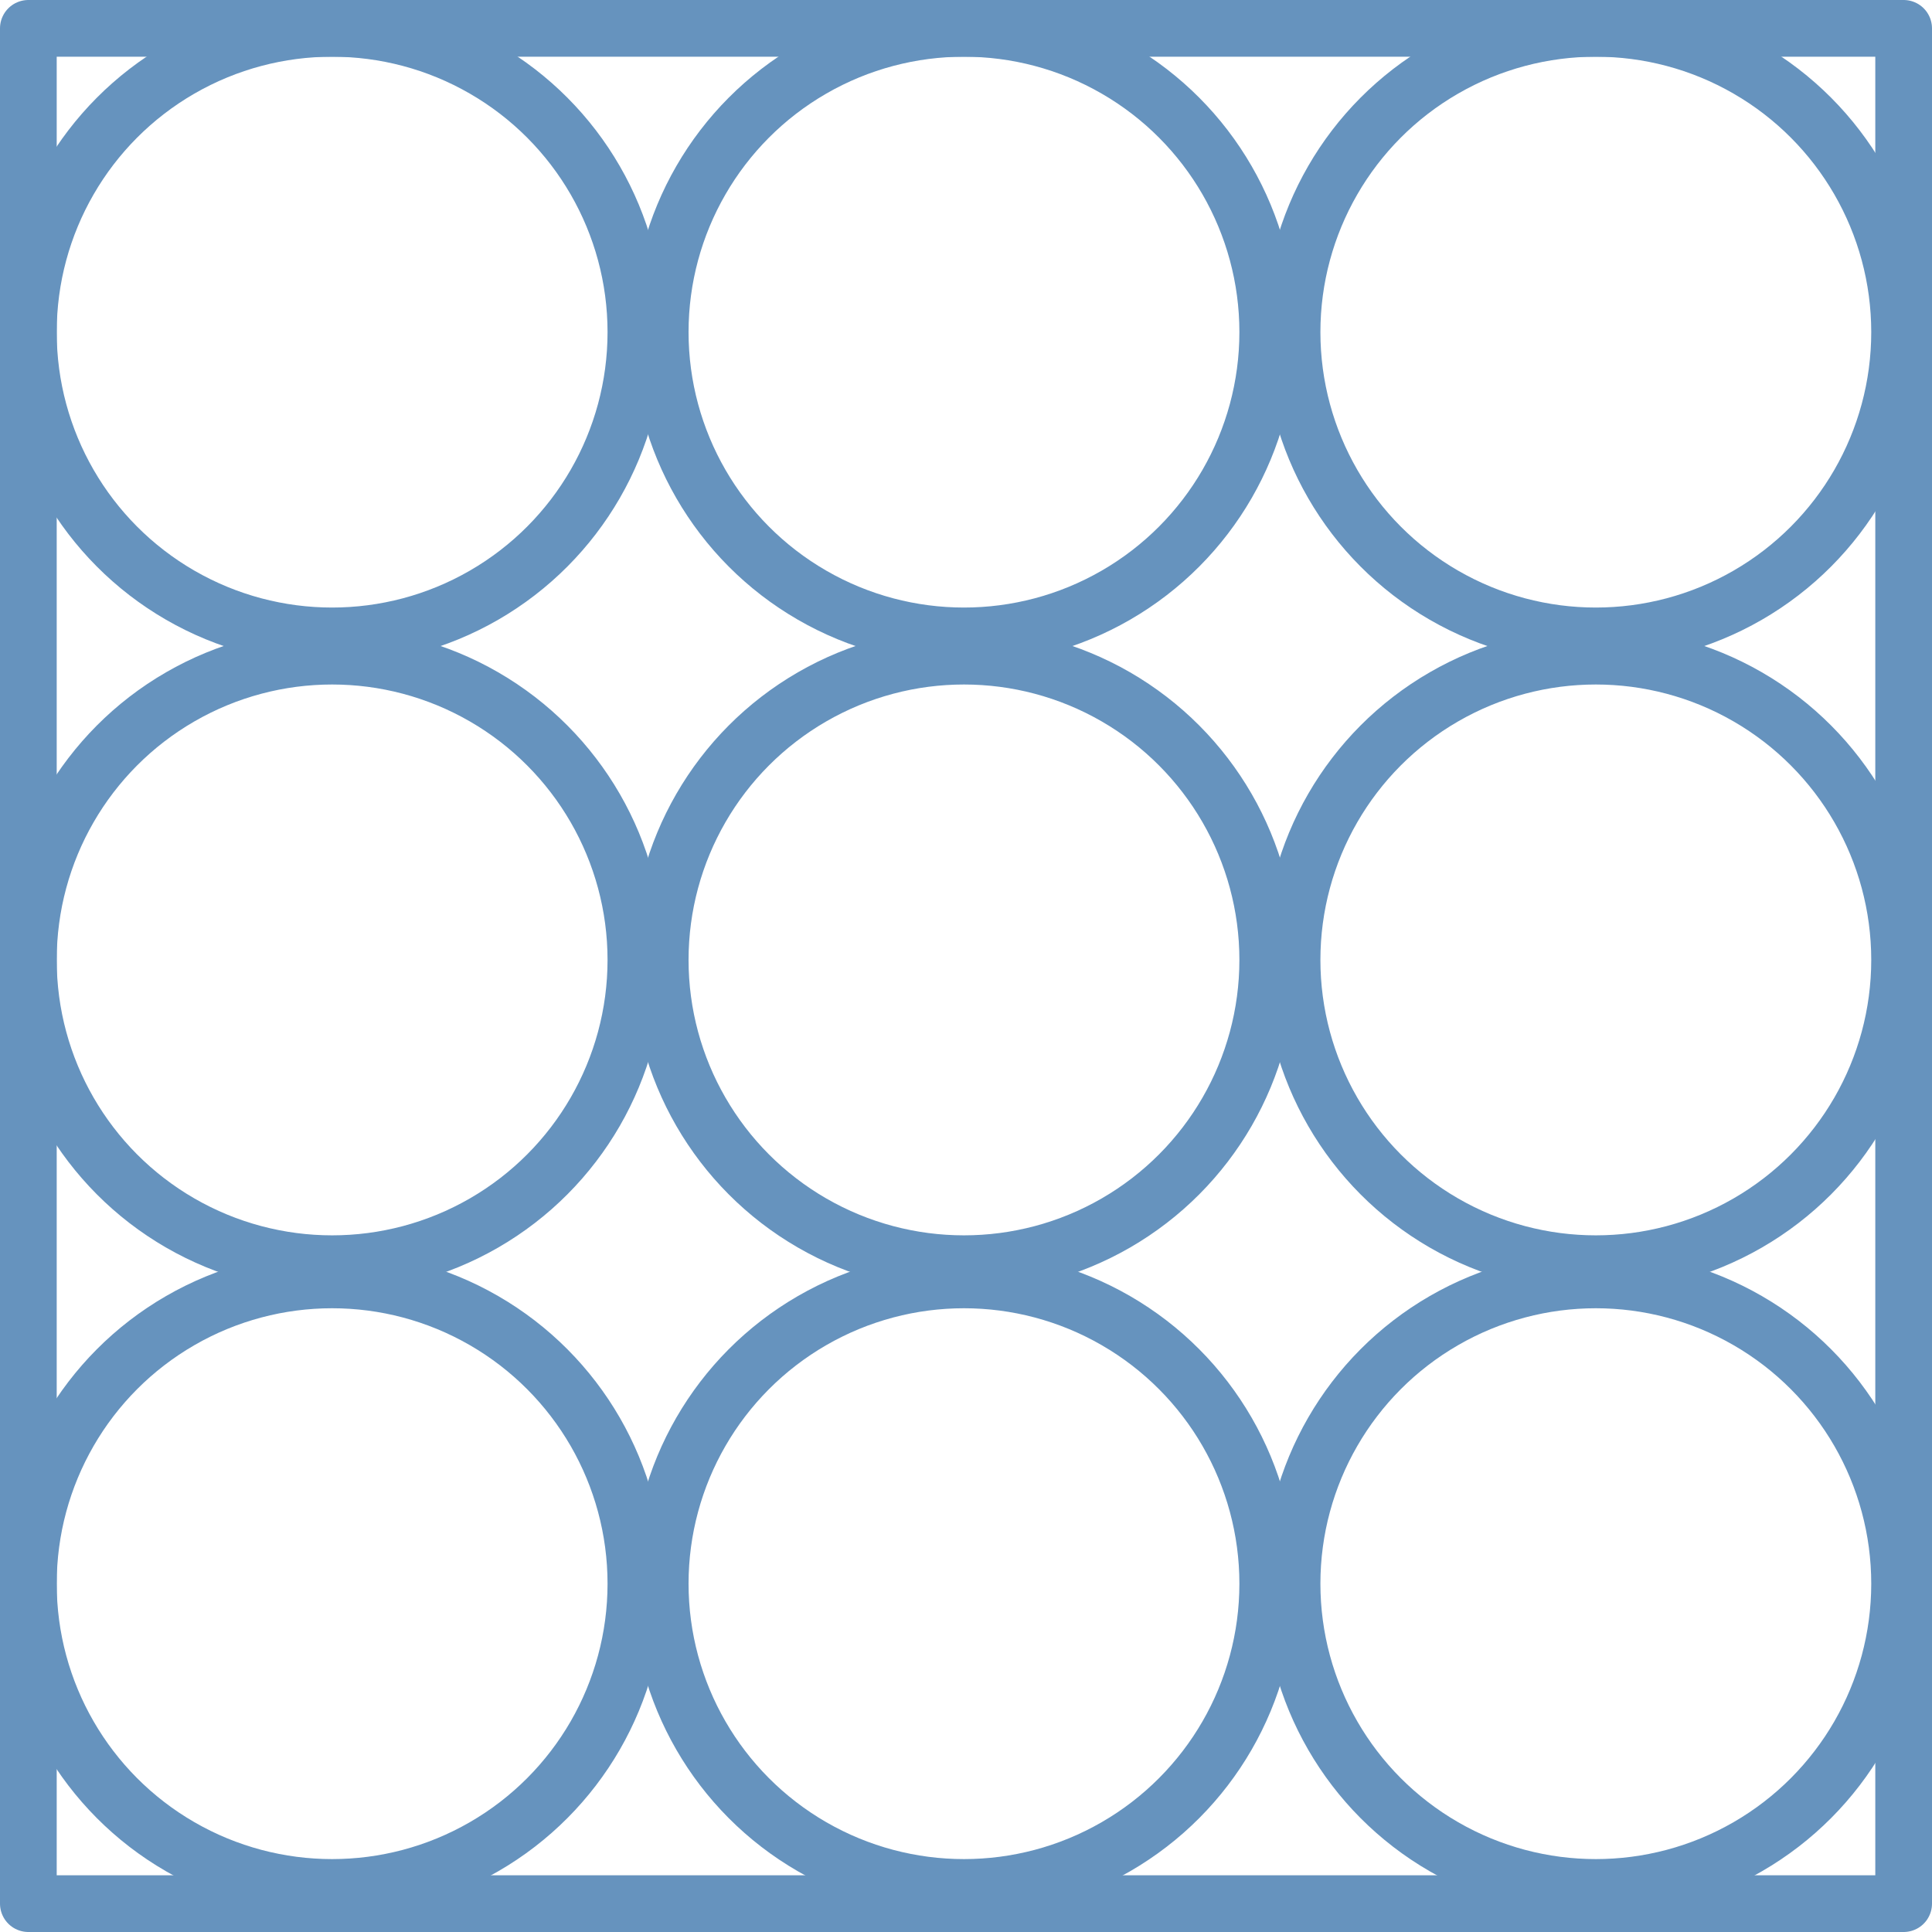 <?xml version="1.0" encoding="UTF-8"?> <svg xmlns="http://www.w3.org/2000/svg" xmlns:xlink="http://www.w3.org/1999/xlink" version="1.1" id="Calque_1" x="0px" y="0px" viewBox="0 0 47.7 47.7" style="enable-background:new 0 0 47.7 47.7;" xml:space="preserve"> <style type="text/css"> .st0{fill:none;stroke:#6693BE;stroke-width:1.4;stroke-linecap:round;stroke-linejoin:round;} </style> <g> <rect x="0.7" y="0.7" class="st0" width="46.3" height="46.3"></rect> <circle class="st0" cx="8.2" cy="8.2" r="7.5"></circle> <circle class="st0" cx="23.8" cy="8.2" r="7.5"></circle> <circle class="st0" cx="39.4" cy="8.2" r="7.5"></circle> <circle class="st0" cx="8.2" cy="23.7" r="7.5"></circle> <circle class="st0" cx="23.8" cy="23.7" r="7.5"></circle> <circle class="st0" cx="39.4" cy="23.7" r="7.5"></circle> <circle class="st0" cx="8.2" cy="39.1" r="7.5"></circle> <circle class="st0" cx="23.8" cy="39.1" r="7.5"></circle> <circle class="st0" cx="39.4" cy="39.1" r="7.5"></circle> </g> </svg> 